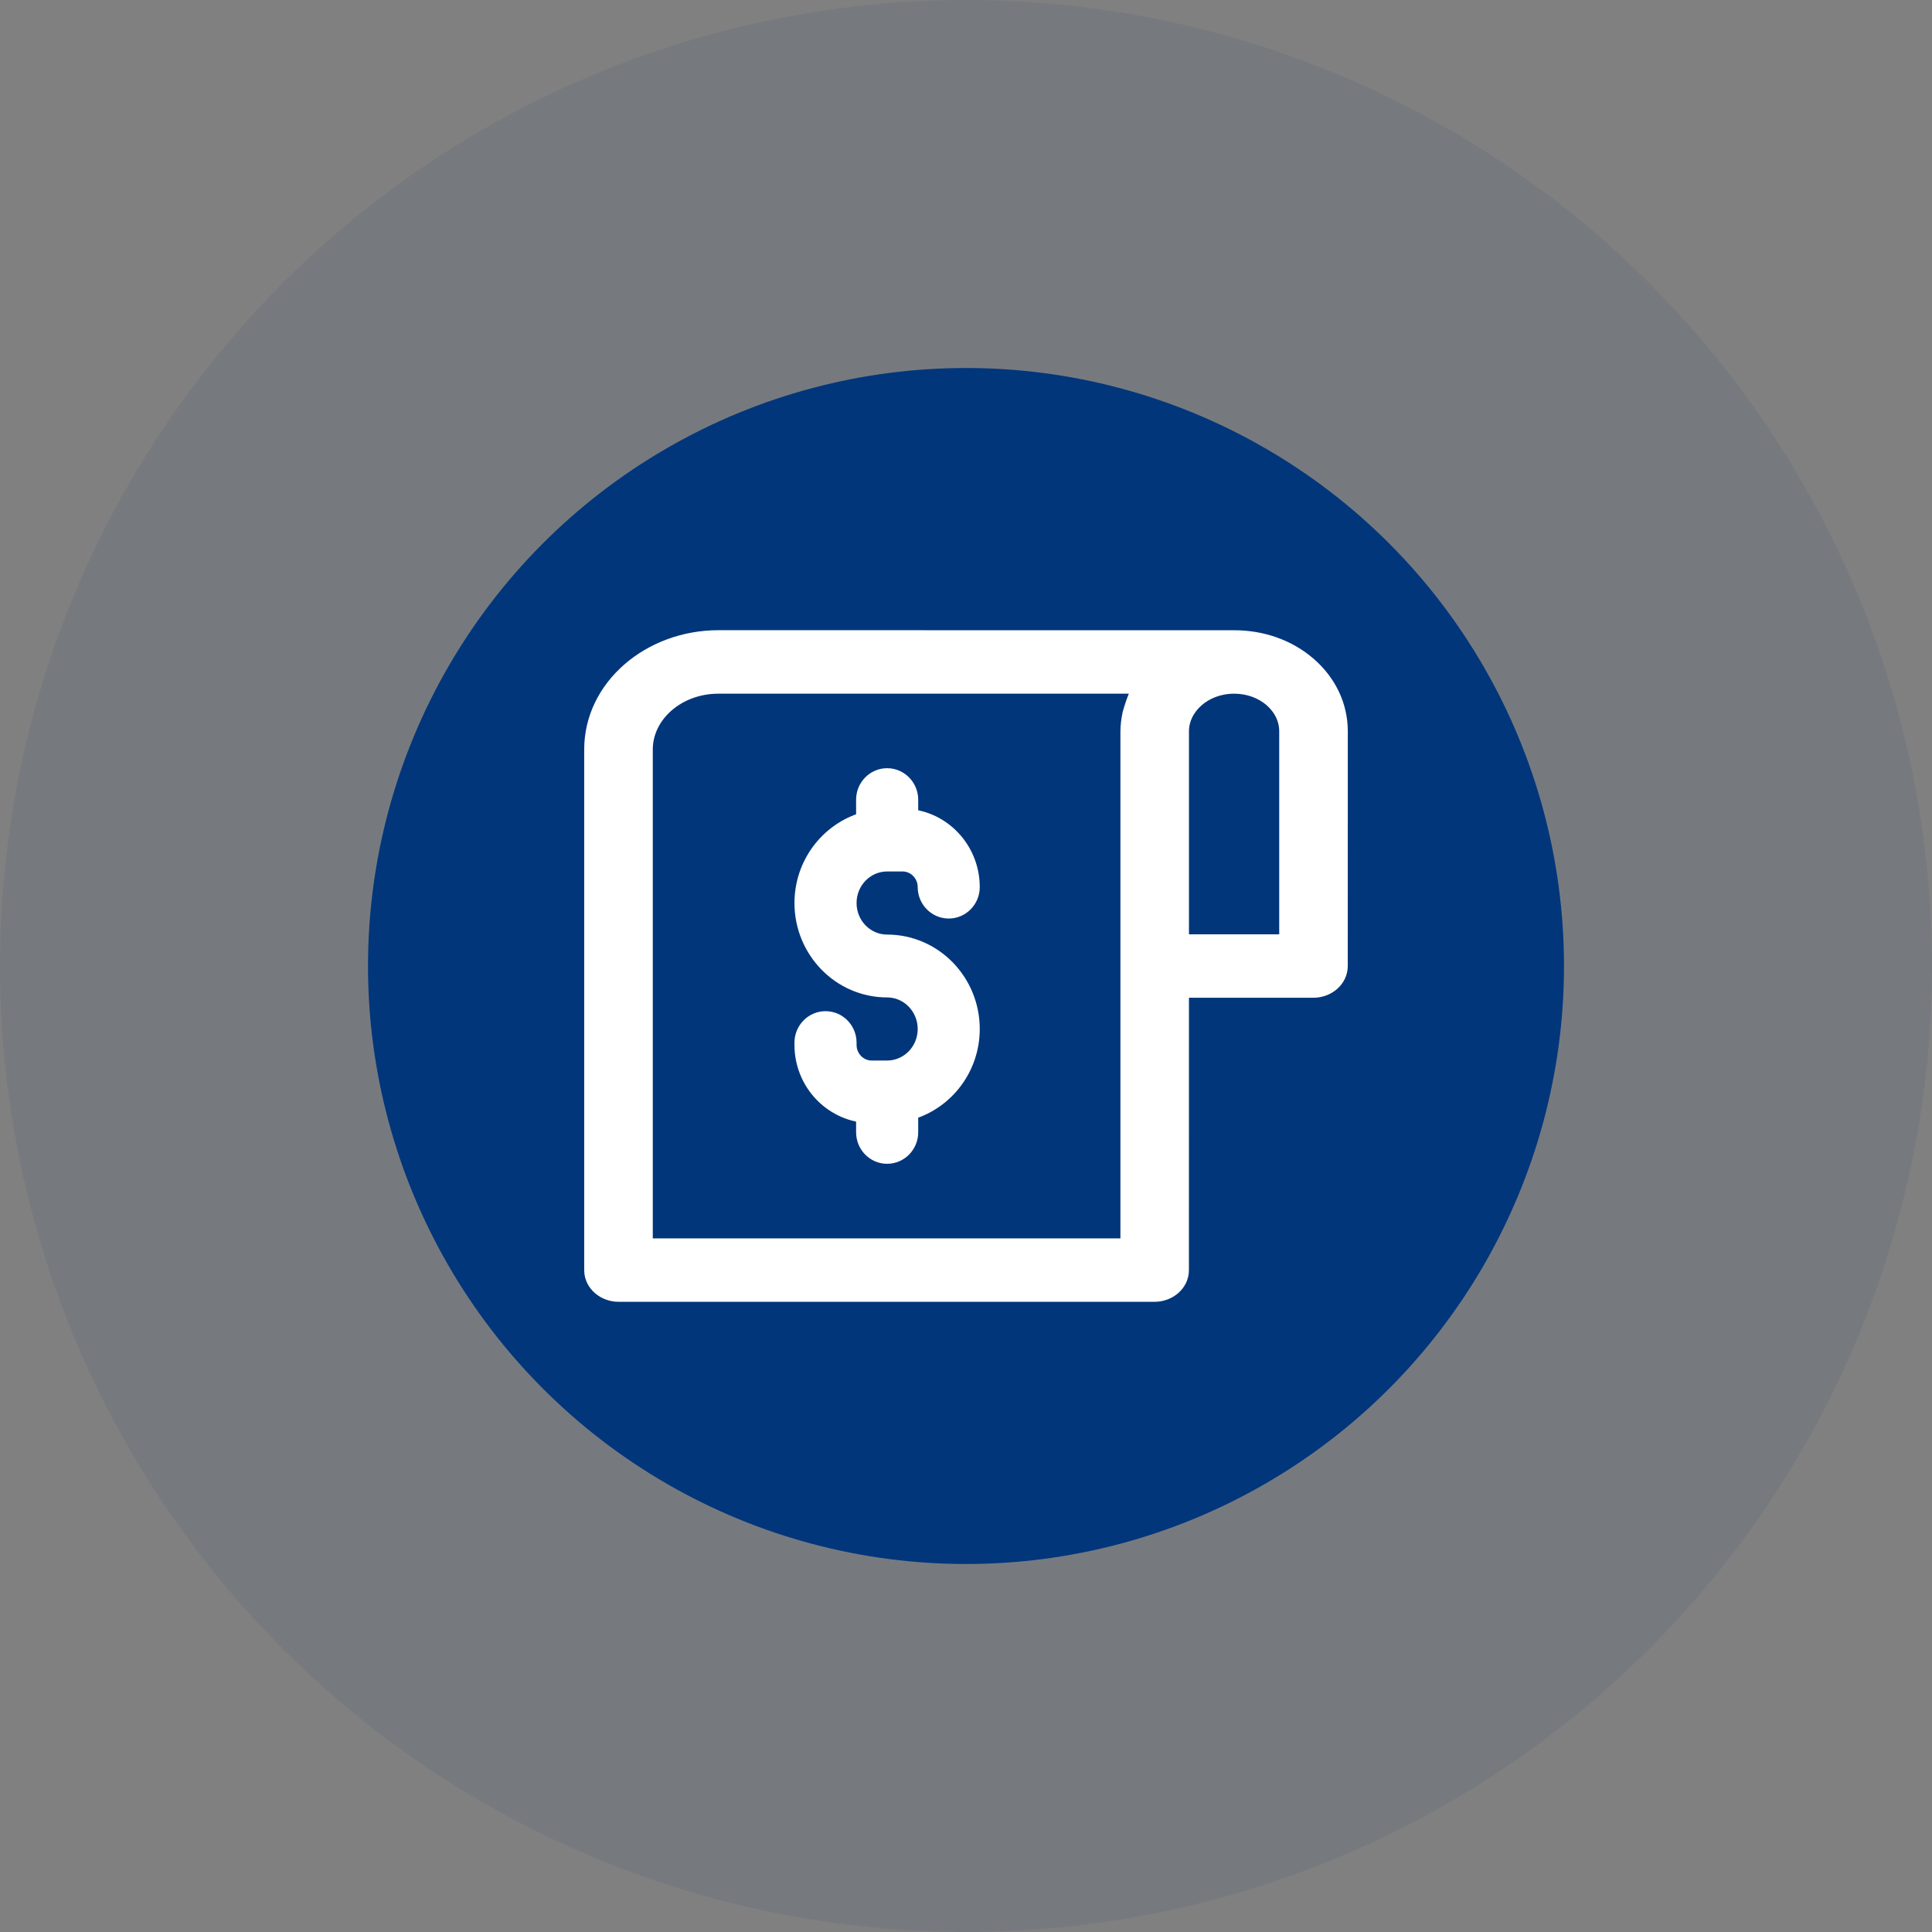 <svg width="42" height="42" viewBox="0 0 42 42" fill="none" xmlns="http://www.w3.org/2000/svg">
<rect x="0" y="0" width="42" height="42" fill="#808080" stroke="none"/>
<circle cx="21" cy="21" r="21" fill="#02367B" fill-opacity="0.08"/>
<circle cx="21" cy="21" r="13" fill="#02367B"/>
<path d="M26.831 13.851C27.448 13.851 28.027 14.057 28.467 14.441C28.906 14.827 29.15 15.341 29.15 15.898L29.149 21C29.149 21.315 28.862 21.54 28.554 21.54H25.697L25.696 27.61C25.696 27.925 25.41 28.15 25.102 28.15H13.445C13.137 28.15 12.85 27.925 12.85 27.61V16.292C12.85 14.928 14.113 13.85 15.619 13.85L26.831 13.851ZM15.619 14.93C14.73 14.93 14.041 15.559 14.041 16.292V27.071H24.507V15.902C24.507 15.768 24.526 15.64 24.55 15.523L24.551 15.517C24.556 15.493 24.564 15.471 24.569 15.454C24.575 15.435 24.58 15.421 24.583 15.408L24.584 15.404C24.608 15.322 24.637 15.238 24.67 15.158L24.674 15.148C24.683 15.13 24.692 15.112 24.701 15.095C24.71 15.077 24.719 15.061 24.727 15.044C24.747 15.005 24.768 14.967 24.791 14.93H15.619ZM26.83 14.93C26.185 14.93 25.697 15.384 25.697 15.898V20.461H27.959V15.898C27.959 15.645 27.846 15.404 27.636 15.22C27.424 15.035 27.139 14.93 26.83 14.93Z" fill="white" stroke="white" stroke-width="0.3"/>
<path d="M19.285 16.85C19.577 16.85 19.811 17.093 19.811 17.384V17.742C20.567 17.836 21.149 18.494 21.149 19.285C21.149 19.576 20.917 19.818 20.625 19.818C20.333 19.818 20.1 19.576 20.1 19.285C20.099 19.012 19.882 18.795 19.623 18.795H19.285C18.839 18.795 18.471 19.166 18.471 19.631C18.471 20.096 18.839 20.467 19.285 20.467C20.317 20.467 21.149 21.323 21.149 22.369C21.149 23.228 20.585 23.956 19.811 24.189V24.616C19.811 24.907 19.577 25.15 19.285 25.15C18.993 25.15 18.761 24.907 18.761 24.616V24.256C18.005 24.16 17.421 23.507 17.421 22.715V22.665C17.421 22.375 17.654 22.132 17.946 22.132C18.238 22.132 18.471 22.375 18.471 22.665V22.715C18.471 22.988 18.689 23.205 18.948 23.205H19.285C19.732 23.205 20.1 22.834 20.1 22.369C20.099 21.904 19.732 21.533 19.285 21.533C18.254 21.533 17.421 20.677 17.421 19.631C17.421 18.771 17.986 18.043 18.761 17.81V17.384C18.761 17.093 18.993 16.85 19.285 16.85Z" fill="white" stroke="white" stroke-width="0.3"/>
</svg>
